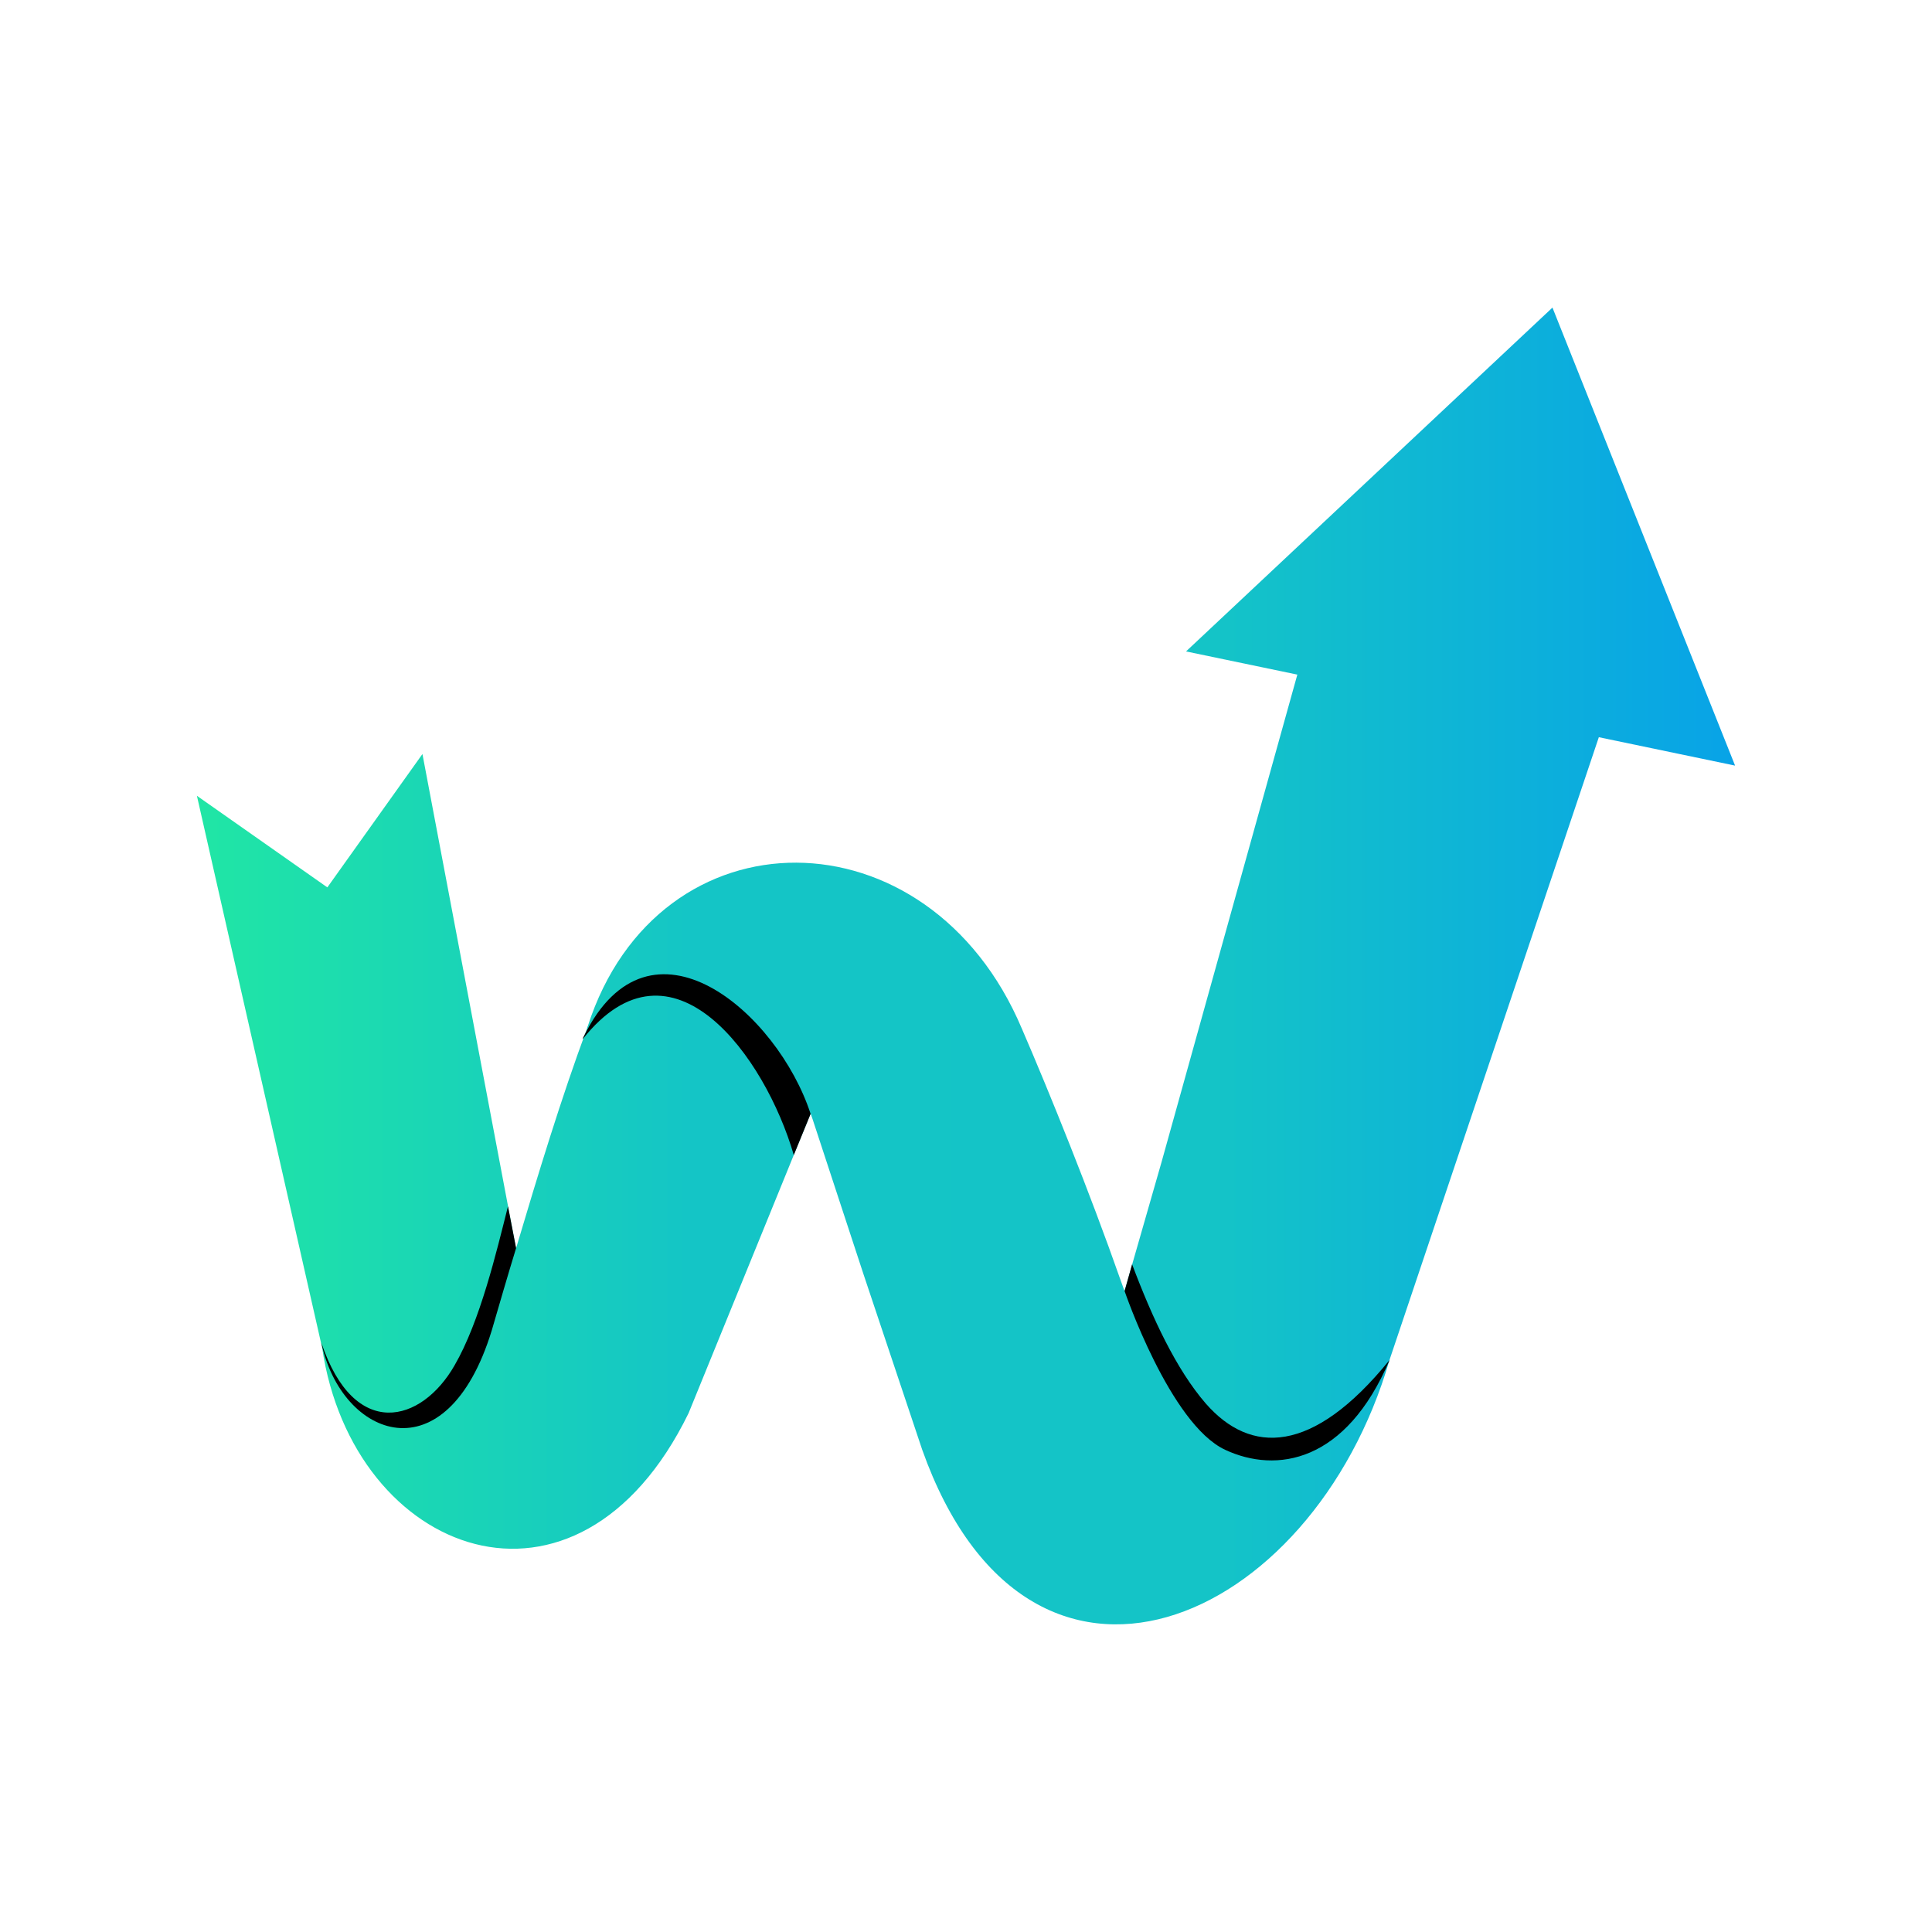 <?xml version="1.0" encoding="UTF-8"?>
<svg xmlns="http://www.w3.org/2000/svg" xmlns:xlink="http://www.w3.org/1999/xlink" version="1.1" viewBox="0 0 1300 1300">
  <!-- Generator: Adobe Illustrator 30.0.0, SVG Export Plug-In . SVG Version: 2.1.1 Build 123)  -->
  <defs>
    <style>
      .st0 {
        mix-blend-mode: overlay;
      }

      .st0, .st1 {
        fill-rule: evenodd;
      }

      .st2 {
        isolation: isolate;
      }

      .st1 {
        fill: url(#linear-gradient);
      }
    </style>
    <linearGradient id="linear-gradient" x1="132.49" y1="650" x2="1167.51" y2="650" gradientUnits="userSpaceOnUse">
      <stop offset="0" stop-color="#20e6a5"/>
      <stop offset=".32" stop-color="#14c5c6"/>
      <stop offset=".66" stop-color="#14c4c7"/>
      <stop offset="1" stop-color="#08a3e7"/>
    </linearGradient>
  </defs>
  <g class="st2">
    <g id="financial_consultant">
      <g>
        <g>
          <path class="st1" d="M1044.61,206.98l-246.56,231.35,74.9,15.6-91.29,327.71-24.97,87c.01.1.03.2.04.29-.93-2.55-1.85-5.12-2.77-7.71-20.68-58.91-47.59-125.62-66.32-168.93-62.63-148.59-244.69-149.02-292.17-1.7-.24.42-.43.78-.43,1.31-17.55,47.28-32.85,97.86-47.82,148.14l-62.97-332.67-63.98,89.73-87.78-61.64,84.26,371.4c20.68,140.06,171.66,197.41,246.56,44.08l82.16-201.62c.47,1.29.91,2.56,1.33,3.82l34.33,104.56,39.41,117.82c71.78,201.69,262.56,118.6,314.44-60.47l140.84-419,91.68,19.11-122.89-308.2Z"/>
          <path class="st0" d="M341.81,811.73l5.46,28.09c-5.85,19.11-10.92,36.67-16.38,55.39-30.43,99.48-101.04,72.56-114.7,8.19,22.24,66.32,67.5,54.23,89.73,15.22,17.16-29.65,28.09-76.07,35.89-106.89h0Z"/>
          <path class="st0" d="M392.12,699.18c0-.78.39-1.18.78-1.96,44.47-90.12,130.3-15.99,152.54,52.28l-11.32,27.69c-19.11-65.93-81.93-153.71-142-78.02h0Z"/>
          <path class="st0" d="M935,915.13c-29.34,69.12-76.13,76.51-110.64,60.4-37.14-17.33-67.65-106.82-67.65-106.82l5.07-17.95c13.66,36.29,29.65,70.62,49.55,93.63,30.04,34.33,71.78,34.72,123.67-29.26h0Z"/>
        </g>
        <g>
          <path class="st0" d="M761.81,850.83s-.02-.04-.03-.07l-3.06,10.83,3.09-10.76Z"/>
          <path class="st0" d="M934.89,915.36c.03-.08.07-.15.11-.23-.02.02-.04.04-.05.06-.01.06-.04.11-.05.16Z"/>
        </g>
      </g>
    </g>
  </g>
</svg>